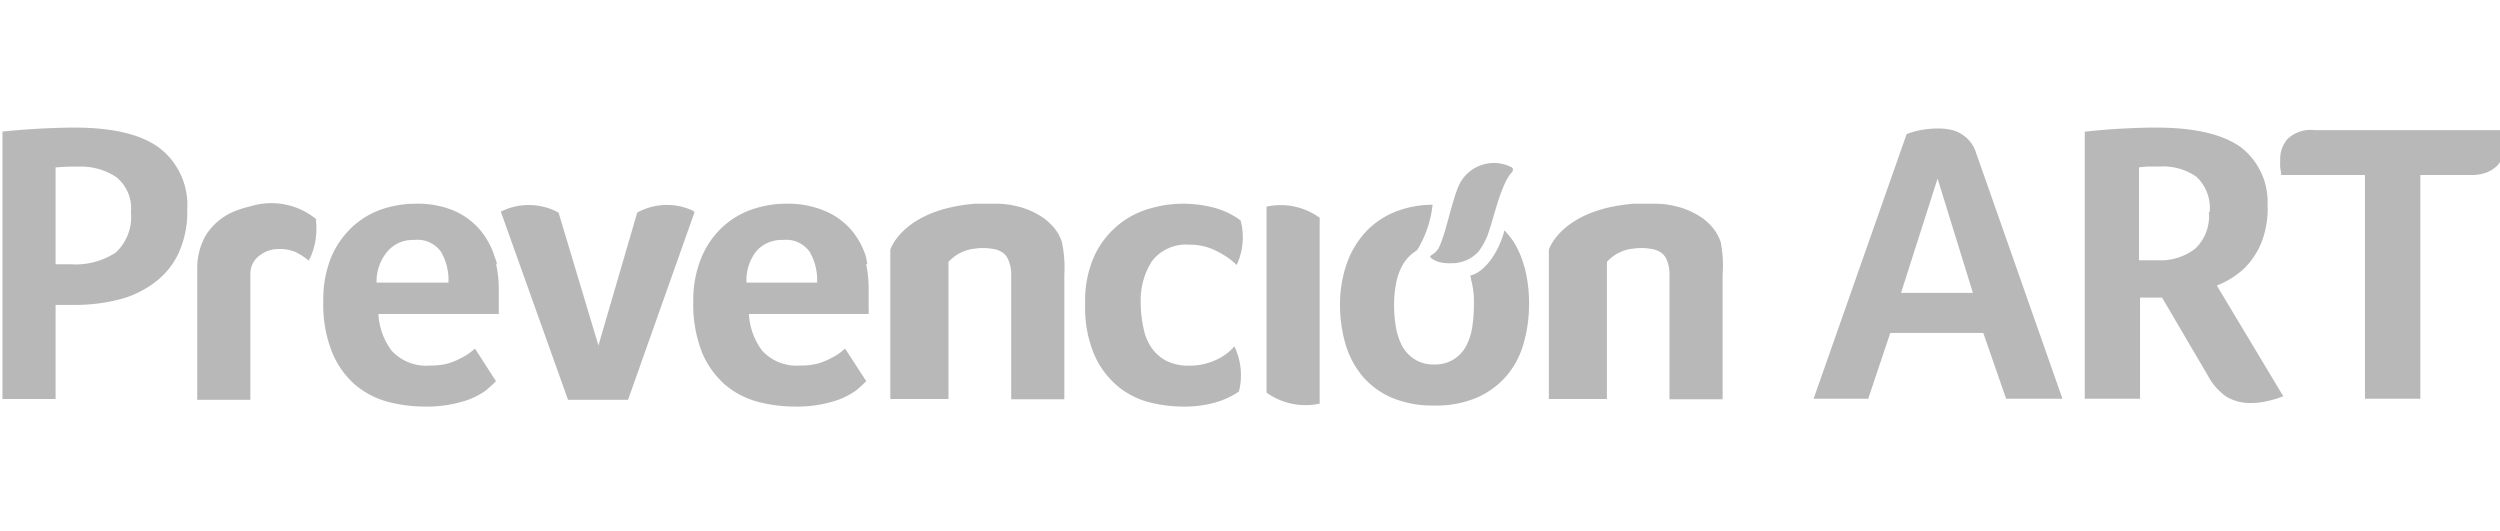 <svg xmlns="http://www.w3.org/2000/svg" viewBox="0 0 188.18 40" data-name="Capa 1"><path fill="#b8b8b8" d="M37.395 19.883c0-.19-.1-.37-.16-.55a5.77 5.77 0 00-1.12-2.05 5.47 5.47 0 00-1.93-1.42 7.15 7.15 0 00-2.9-.53 8 8 0 00-2.55.42 6.3 6.3 0 00-2.23 1.34 6.68 6.68 0 00-1.58 2.28 8.41 8.41 0 00-.59 3.29 9.66 9.66 0 00.67 3.87 6.5 6.5 0 001.74 2.44 6.42 6.42 0 002.44 1.27 11 11 0 002.8.36 9.31 9.31 0 002.74-.35 5.61 5.61 0 001.8-.83 9.64 9.64 0 00.81-.73l-1.58-2.45-.21.17a4.42 4.42 0 01-.8.52 5.79 5.79 0 01-1 .42 4.92 4.92 0 01-1.34.16 3.53 3.53 0 01-2.92-1.11 5 5 0 01-1-2.77h9.06v-1.88a8.78 8.78 0 00-.2-1.87m-9 1.39a3.49 3.49 0 01.84-2.37 2.5 2.5 0 012-.84 2.16 2.16 0 012 .88 4.18 4.18 0 01.57 2.33zm-14.25-5.52a7.48 7.48 0 01-.67 3.34 5.83 5.83 0 01-1.81 2.19 7.51 7.51 0 01-2.64 1.26 13.57 13.57 0 01-3.18.41h-1.61v7.08h-4V9.903a56.86 56.86 0 015.36-.3c3 0 5.12.52 6.49 1.56a5.41 5.41 0 012.06 4.59m-4.24.21a3 3 0 00-1.1-2.63 4.79 4.79 0 00-2.84-.79 16.38 16.38 0 00-1.73.06v7.29h1.13a5.56 5.56 0 003.38-.87 3.64 3.64 0 001.16-3.06m89.48.43a5 5 0 00-4-.84v14a5.05 5.05 0 004 .83zm-47.15-.52a4.63 4.63 0 00-4.22.13l-2.92 10-3-10a4.69 4.69 0 00-4.35-.07l.06.16 5 14h4.52l5-14.11-.09-.11m40.73 10.2a4.8 4.8 0 01-.45.44 3.85 3.85 0 01-.73.48 4.56 4.56 0 01-1 .38 4.5 4.5 0 01-1.21.15 3.75 3.75 0 01-1.73-.36 3.21 3.21 0 01-1.13-1 4 4 0 01-.61-1.56 8.69 8.69 0 01-.19-1.82 5.43 5.43 0 01.85-3.13 3.22 3.22 0 012.85-1.23 4.18 4.18 0 012.09.52 5.62 5.62 0 011.43 1 4.89 4.89 0 00.3-3.34 4 4 0 00-.37-.26 5.91 5.91 0 00-1.75-.74 9.38 9.38 0 00-2.31-.27 8.88 8.88 0 00-2.25.32 6.66 6.66 0 00-2.38 1.16 6.75 6.75 0 00-1.88 2.3 8.11 8.11 0 00-.76 3.76 9 9 0 00.73 3.93 6.46 6.46 0 001.82 2.35 6.11 6.11 0 002.36 1.15 10.37 10.37 0 002.36.3 8.52 8.52 0 002.7-.36 6.12 6.12 0 001.6-.77 5 5 0 00-.34-3.4m-69.07-9.54a5.32 5.32 0 00-5-1 7.44 7.44 0 00-1.33.43 4.59 4.59 0 00-2 1.71 4.94 4.94 0 00-.67 2.42v10h4v-9.49a1.67 1.67 0 01.62-1.31 2.33 2.33 0 011.57-.55 3 3 0 011.21.23 4.74 4.74 0 011 .65c0-.06.09-.18.15-.32a5.33 5.33 0 00.38-2.76m105.75 1.69a3.4 3.4 0 00-.85-1.36 5.53 5.53 0 00-.46-.41 6 6 0 00-2-.92 6.7 6.7 0 00-1.67-.21h-1.57c-5.46.44-6.39 3.46-6.39 3.46v11.24h4.37v-10.32a3.06 3.06 0 012-1 4.24 4.24 0 011.48.05 1.57 1.57 0 01.71.34 1.28 1.28 0 01.3.43 2.78 2.78 0 01.22 1v9.52h4v-9.37a9.46 9.46 0 00-.14-2.45zm-64.24 1.65l-.1-.55a5.79 5.79 0 00-1.13-2.05 5.38 5.38 0 00-2-1.42 7.14 7.14 0 00-2.87-.53 7.88 7.88 0 00-2.55.42 6.22 6.22 0 00-2.25 1.34 6.42 6.42 0 00-1.58 2.28 8.23 8.23 0 00-.62 3.29 9.85 9.85 0 00.66 3.87 6.63 6.63 0 001.75 2.44 6.31 6.31 0 002.45 1.27 11 11 0 002.8.36 9.31 9.31 0 002.74-.35 5.78 5.78 0 001.81-.83c.27-.2.81-.73.81-.73l-1.59-2.45-.21.17a4.09 4.09 0 01-.8.52 5.24 5.24 0 01-1 .42 4.87 4.87 0 01-1.34.16 3.53 3.53 0 01-2.89-1.11 5 5 0 01-1-2.77h9.01a3.27 3.27 0 000-.41v-1.47a8.79 8.79 0 00-.19-1.87m-9 1.39a3.49 3.49 0 01.74-2.37 2.52 2.52 0 012-.84 2.16 2.16 0 012 .88 4.18 4.18 0 01.57 2.33zm58.52-1.27a6.6 6.6 0 00-.84-1.89 9.34 9.34 0 00-.63-.78c-.41 1.6-1.43 3.1-2.51 3.39-.12 0 0 .18 0 .34a6.38 6.38 0 01.21 1.84 11.52 11.52 0 01-.12 1.67 4.46 4.46 0 01-.46 1.46 2.65 2.65 0 01-.92 1 2.62 2.62 0 01-1.5.4 2.58 2.58 0 01-1.48-.4 2.76 2.76 0 01-.93-1 5 5 0 01-.47-1.46 10.07 10.07 0 01-.13-1.64 8.51 8.51 0 01.15-1.6 4.65 4.65 0 01.5-1.4 3 3 0 01.94-1 .73.73 0 00.19-.18 8.25 8.25 0 001.12-3.34h-.15a7.59 7.59 0 00-2.81.59 6.21 6.21 0 00-2.21 1.6 6.91 6.91 0 00-1.35 2.42 9.28 9.28 0 00-.45 2.91 10.51 10.51 0 00.39 2.89 6.78 6.78 0 001.24 2.42 6 6 0 002.19 1.66 7.87 7.87 0 003.28.62 7.75 7.75 0 003.29-.63 6.28 6.28 0 002.23-1.7 6.51 6.51 0 001.23-2.45 10.63 10.63 0 00.38-2.9 10.41 10.41 0 00-.38-2.87"/><path fill="#b8b8b8" d="M107.635 19.283c0 .06.07.13.11.16a1.85 1.85 0 00.7.31 3.47 3.47 0 00.84.06 2.72 2.72 0 002-.87 5.57 5.57 0 00.67-1.18c.48-1.31.94-3.57 1.7-4.62l.21-.26a.14.14 0 000-.06.18.18 0 00-.1-.24 2.91 2.91 0 00-3.75 1c-.66 1-1.15 4.07-1.76 5.15a1.56 1.56 0 01-.41.41s-.18.08-.18.18m43.34 10.69l-1.72-4.95h-7l-1.66 4.95h-4.11l7-19.92a5.59 5.59 0 011-.29 6.87 6.87 0 011.4-.13 4 4 0 01.74.06 2.65 2.65 0 01.8.25 2.73 2.73 0 01.74.56 2.57 2.57 0 01.56 1l6.49 18.47zm-5.16-16.57l-2.75 8.6h5.41zm24.85 2.16a7.21 7.21 0 01-.32 2.22 5.78 5.78 0 01-.86 1.7 5.08 5.08 0 01-1.24 1.21 6.47 6.47 0 01-1.41.76l5 8.33a7.06 7.06 0 01-1.21.37 5.23 5.23 0 01-1.21.14 3.42 3.42 0 01-1.87-.48 4.54 4.54 0 01-1.39-1.59l-3.44-5.86h-1.66v7.61h-4.16v-20.1c.9-.1 1.83-.18 2.77-.23.94-.05 1.8-.08 2.57-.08 2.92 0 5.05.5 6.41 1.48a5.2 5.2 0 012 4.5m-4.35.39a3.21 3.21 0 00-1-2.67 4.37 4.37 0 00-2.72-.77h-.94l-.66.06v7h1.42a4.24 4.24 0 002.84-.9 3.37 3.37 0 001-2.73m11.75-2.79h-6.31c0-.25-.06-.45-.07-.61-.01-.16 0-.35 0-.57a2.28 2.28 0 01.55-1.53 2.5 2.5 0 012-.67h14.18a7.84 7.84 0 01.1 1.29 2.49 2.49 0 01-.13.77 1.53 1.53 0 01-.42.67 2.51 2.51 0 01-.77.47 3.25 3.25 0 01-1.16.18h-3.8v16.84h-4.17zm-98.08 5.06a3.19 3.19 0 00-.85-1.36 4.26 4.26 0 00-.46-.41 5.89 5.89 0 00-2-.92 6.64 6.64 0 00-1.67-.21h-1.55c-5.46.44-6.39 3.46-6.39 3.46v11.24h4.38v-10.32a3.1 3.1 0 012-1 4.3 4.3 0 011.49.05 1.53 1.53 0 01.7.34 1.16 1.16 0 01.3.43 2.77 2.77 0 01.23 1v9.52h4v-9.37a9.46 9.46 0 00-.18-2.45z"/></svg>